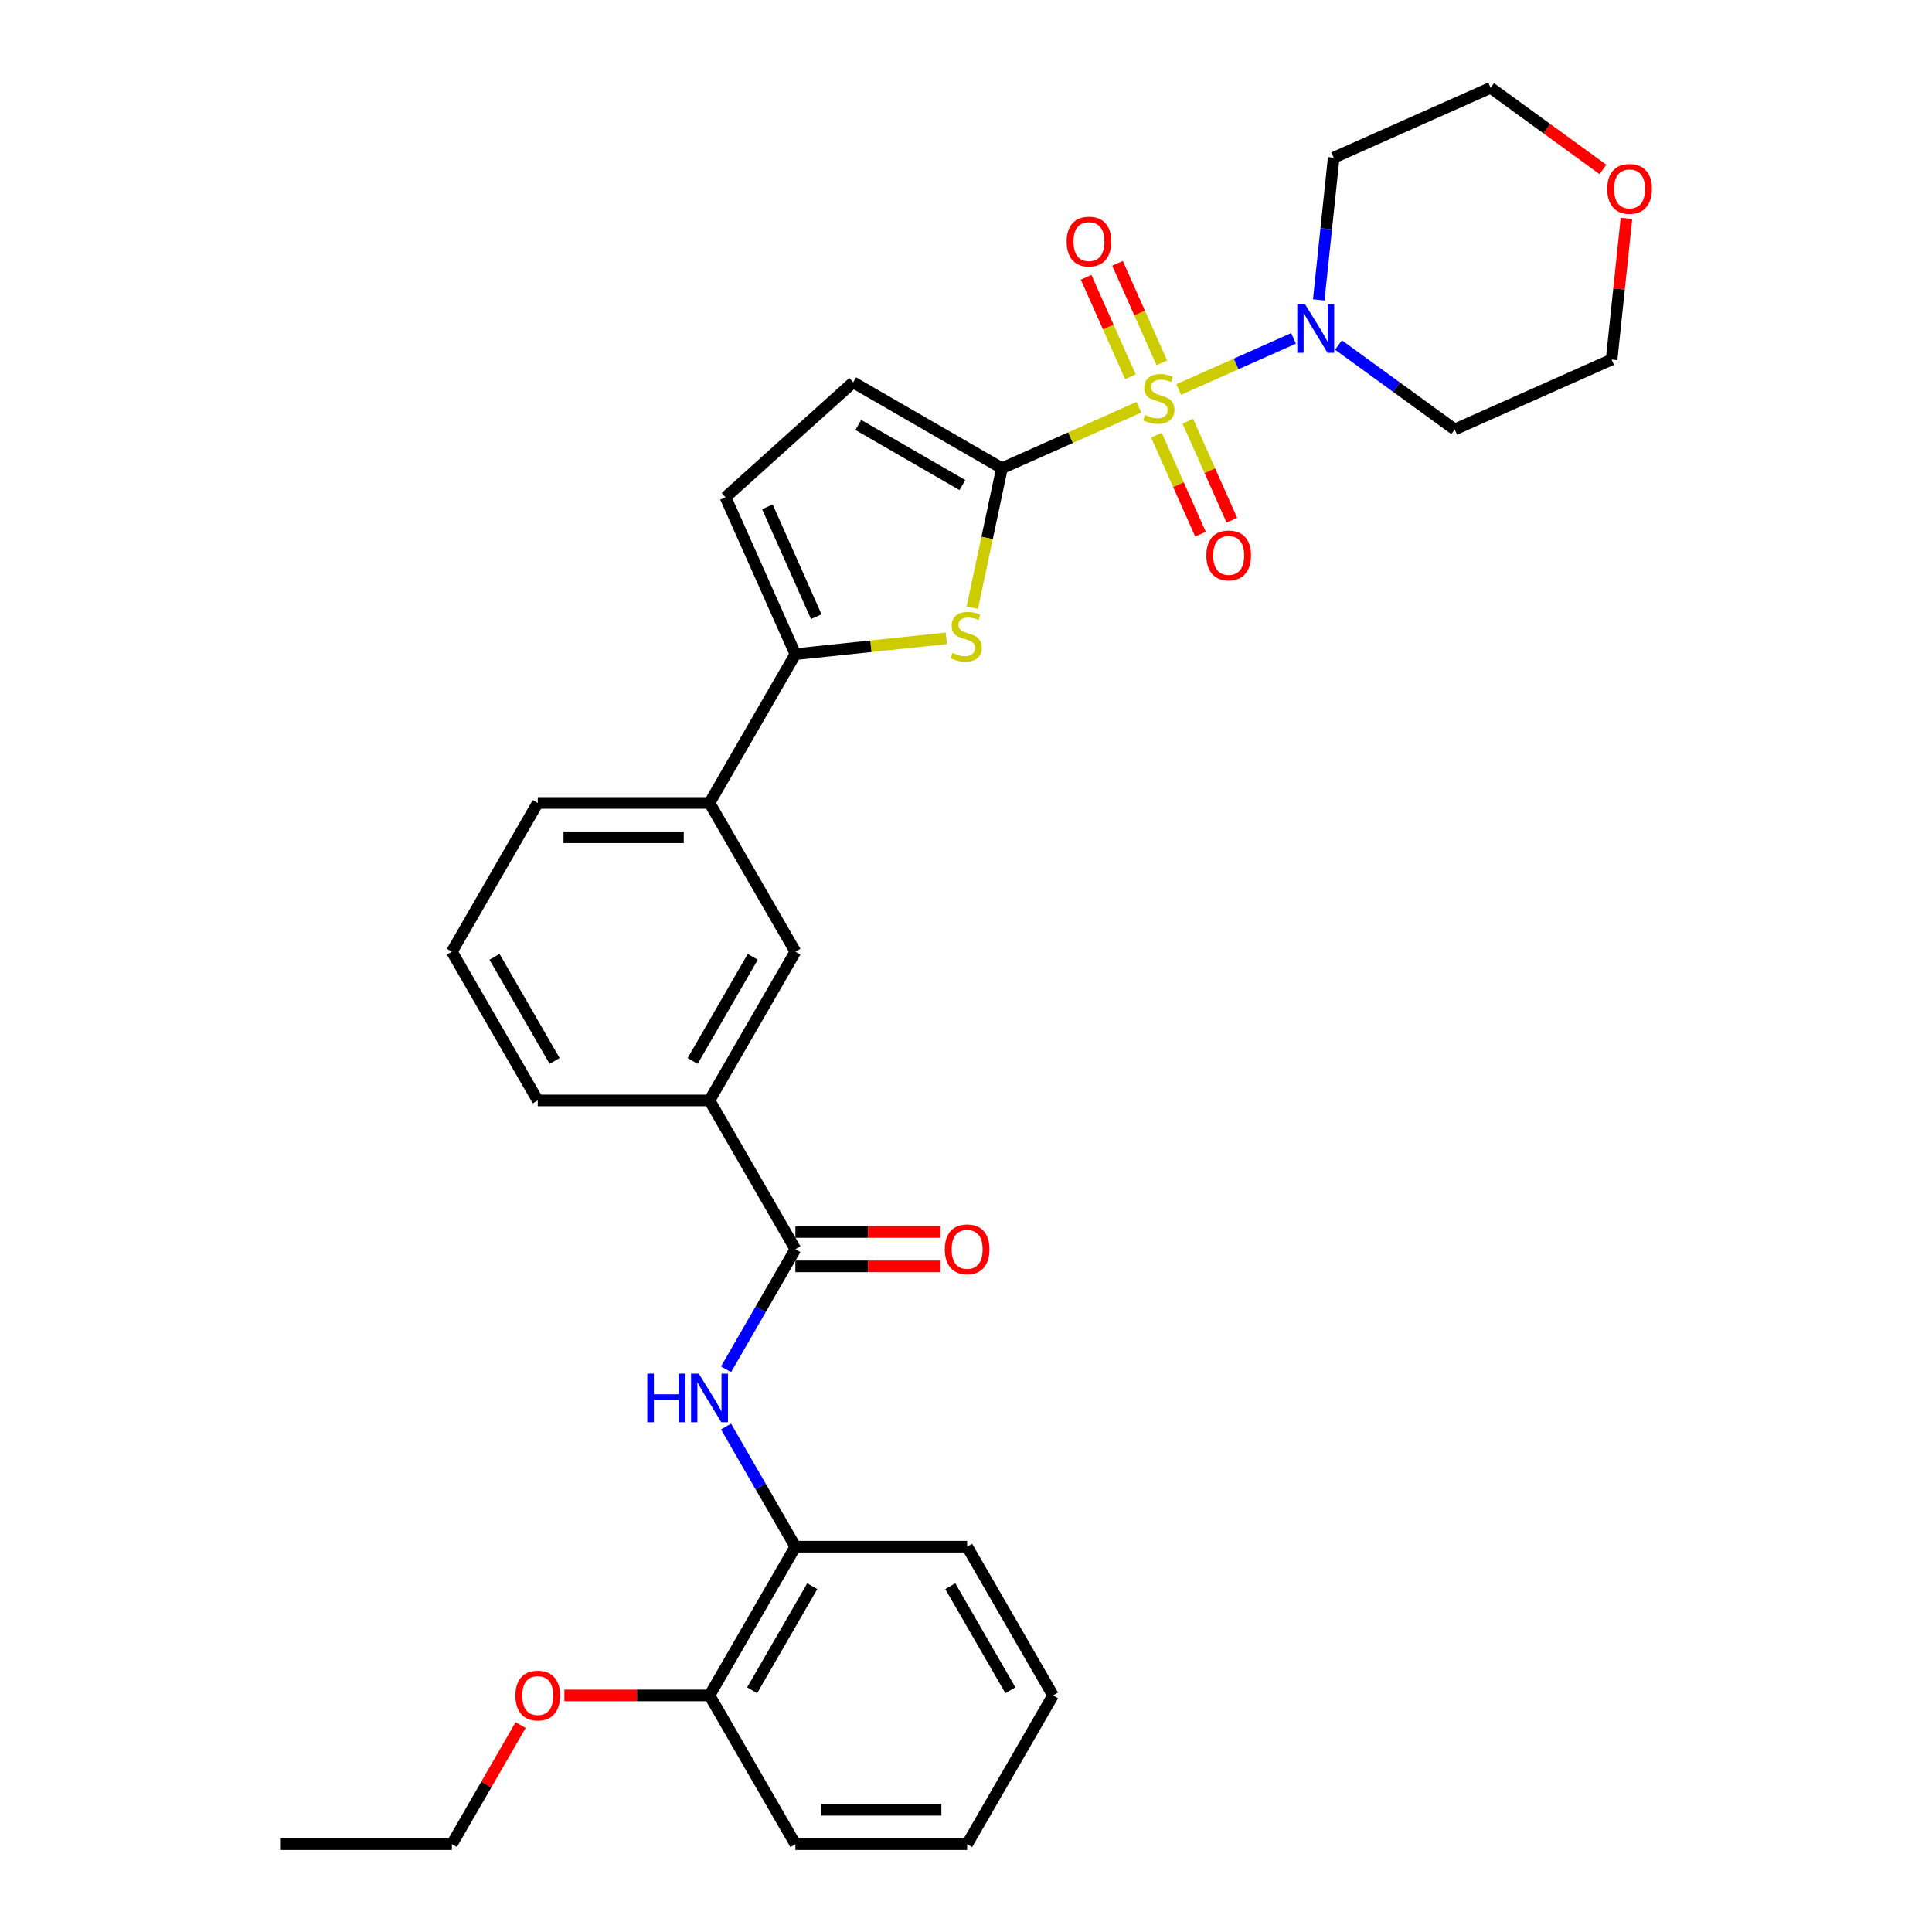 <?xml version='1.0' encoding='iso-8859-1'?>
<svg version='1.1' baseProfile='full'
              xmlns='http://www.w3.org/2000/svg'
                      xmlns:rdkit='http://www.rdkit.org/xml'
                      xmlns:xlink='http://www.w3.org/1999/xlink'
                  xml:space='preserve'
width='1000px' height='1000px' viewBox='0 0 1000 1000'>
<!-- END OF HEADER -->
<rect style='opacity:1.0;fill:#FFFFFF;stroke:none' width='1000' height='1000' x='0' y='0'> </rect>
<path class='bond-0' d='M 589.514,210.775 L 554.053,226.563' style='fill:none;fill-rule:evenodd;stroke:#CCCC00;stroke-width:6px;stroke-linecap:butt;stroke-linejoin:miter;stroke-opacity:1' />
<path class='bond-0' d='M 554.053,226.563 L 518.592,242.352' style='fill:none;fill-rule:evenodd;stroke:#000000;stroke-width:6px;stroke-linecap:butt;stroke-linejoin:miter;stroke-opacity:1' />
<path class='bond-2' d='M 610.104,201.608 L 639.821,188.377' style='fill:none;fill-rule:evenodd;stroke:#CCCC00;stroke-width:6px;stroke-linecap:butt;stroke-linejoin:miter;stroke-opacity:1' />
<path class='bond-2' d='M 639.821,188.377 L 669.537,175.146' style='fill:none;fill-rule:evenodd;stroke:#0000FF;stroke-width:6px;stroke-linecap:butt;stroke-linejoin:miter;stroke-opacity:1' />
<path class='bond-10' d='M 598.567,225.259 L 609.973,250.876' style='fill:none;fill-rule:evenodd;stroke:#CCCC00;stroke-width:6px;stroke-linecap:butt;stroke-linejoin:miter;stroke-opacity:1' />
<path class='bond-10' d='M 609.973,250.876 L 621.378,276.494' style='fill:none;fill-rule:evenodd;stroke:#FF0000;stroke-width:6px;stroke-linecap:butt;stroke-linejoin:miter;stroke-opacity:1' />
<path class='bond-10' d='M 614.81,218.027 L 626.216,243.644' style='fill:none;fill-rule:evenodd;stroke:#CCCC00;stroke-width:6px;stroke-linecap:butt;stroke-linejoin:miter;stroke-opacity:1' />
<path class='bond-10' d='M 626.216,243.644 L 637.622,269.262' style='fill:none;fill-rule:evenodd;stroke:#FF0000;stroke-width:6px;stroke-linecap:butt;stroke-linejoin:miter;stroke-opacity:1' />
<path class='bond-11' d='M 601.352,187.8 L 589.887,162.049' style='fill:none;fill-rule:evenodd;stroke:#CCCC00;stroke-width:6px;stroke-linecap:butt;stroke-linejoin:miter;stroke-opacity:1' />
<path class='bond-11' d='M 589.887,162.049 L 578.423,136.298' style='fill:none;fill-rule:evenodd;stroke:#FF0000;stroke-width:6px;stroke-linecap:butt;stroke-linejoin:miter;stroke-opacity:1' />
<path class='bond-11' d='M 585.109,195.032 L 573.644,169.281' style='fill:none;fill-rule:evenodd;stroke:#CCCC00;stroke-width:6px;stroke-linecap:butt;stroke-linejoin:miter;stroke-opacity:1' />
<path class='bond-11' d='M 573.644,169.281 L 562.179,143.53' style='fill:none;fill-rule:evenodd;stroke:#FF0000;stroke-width:6px;stroke-linecap:butt;stroke-linejoin:miter;stroke-opacity:1' />
<path class='bond-1' d='M 518.592,242.352 L 510.92,278.444' style='fill:none;fill-rule:evenodd;stroke:#000000;stroke-width:6px;stroke-linecap:butt;stroke-linejoin:miter;stroke-opacity:1' />
<path class='bond-1' d='M 510.92,278.444 L 503.249,314.536' style='fill:none;fill-rule:evenodd;stroke:#CCCC00;stroke-width:6px;stroke-linecap:butt;stroke-linejoin:miter;stroke-opacity:1' />
<path class='bond-5' d='M 518.592,242.352 L 441.599,197.9' style='fill:none;fill-rule:evenodd;stroke:#000000;stroke-width:6px;stroke-linecap:butt;stroke-linejoin:miter;stroke-opacity:1' />
<path class='bond-5' d='M 498.153,251.082 L 444.258,219.966' style='fill:none;fill-rule:evenodd;stroke:#000000;stroke-width:6px;stroke-linecap:butt;stroke-linejoin:miter;stroke-opacity:1' />
<path class='bond-3' d='M 489.813,330.394 L 450.752,334.5' style='fill:none;fill-rule:evenodd;stroke:#CCCC00;stroke-width:6px;stroke-linecap:butt;stroke-linejoin:miter;stroke-opacity:1' />
<path class='bond-3' d='M 450.752,334.5 L 411.692,338.605' style='fill:none;fill-rule:evenodd;stroke:#000000;stroke-width:6px;stroke-linecap:butt;stroke-linejoin:miter;stroke-opacity:1' />
<path class='bond-17' d='M 682.583,155.22 L 686.451,118.417' style='fill:none;fill-rule:evenodd;stroke:#0000FF;stroke-width:6px;stroke-linecap:butt;stroke-linejoin:miter;stroke-opacity:1' />
<path class='bond-17' d='M 686.451,118.417 L 690.319,81.615' style='fill:none;fill-rule:evenodd;stroke:#000000;stroke-width:6px;stroke-linecap:butt;stroke-linejoin:miter;stroke-opacity:1' />
<path class='bond-18' d='M 692.797,178.583 L 722.874,200.435' style='fill:none;fill-rule:evenodd;stroke:#0000FF;stroke-width:6px;stroke-linecap:butt;stroke-linejoin:miter;stroke-opacity:1' />
<path class='bond-18' d='M 722.874,200.435 L 752.951,222.287' style='fill:none;fill-rule:evenodd;stroke:#000000;stroke-width:6px;stroke-linecap:butt;stroke-linejoin:miter;stroke-opacity:1' />
<path class='bond-8' d='M 411.692,338.605 L 367.24,415.598' style='fill:none;fill-rule:evenodd;stroke:#000000;stroke-width:6px;stroke-linecap:butt;stroke-linejoin:miter;stroke-opacity:1' />
<path class='bond-32' d='M 411.692,338.605 L 375.531,257.388' style='fill:none;fill-rule:evenodd;stroke:#000000;stroke-width:6px;stroke-linecap:butt;stroke-linejoin:miter;stroke-opacity:1' />
<path class='bond-32' d='M 422.511,319.19 L 397.199,262.338' style='fill:none;fill-rule:evenodd;stroke:#000000;stroke-width:6px;stroke-linecap:butt;stroke-linejoin:miter;stroke-opacity:1' />
<path class='bond-4' d='M 411.692,646.575 L 367.24,569.583' style='fill:none;fill-rule:evenodd;stroke:#000000;stroke-width:6px;stroke-linecap:butt;stroke-linejoin:miter;stroke-opacity:1' />
<path class='bond-6' d='M 411.692,646.575 L 393.741,677.666' style='fill:none;fill-rule:evenodd;stroke:#000000;stroke-width:6px;stroke-linecap:butt;stroke-linejoin:miter;stroke-opacity:1' />
<path class='bond-6' d='M 393.741,677.666 L 375.791,708.757' style='fill:none;fill-rule:evenodd;stroke:#0000FF;stroke-width:6px;stroke-linecap:butt;stroke-linejoin:miter;stroke-opacity:1' />
<path class='bond-14' d='M 411.692,655.466 L 449.253,655.466' style='fill:none;fill-rule:evenodd;stroke:#000000;stroke-width:6px;stroke-linecap:butt;stroke-linejoin:miter;stroke-opacity:1' />
<path class='bond-14' d='M 449.253,655.466 L 486.815,655.466' style='fill:none;fill-rule:evenodd;stroke:#FF0000;stroke-width:6px;stroke-linecap:butt;stroke-linejoin:miter;stroke-opacity:1' />
<path class='bond-14' d='M 411.692,637.685 L 449.253,637.685' style='fill:none;fill-rule:evenodd;stroke:#000000;stroke-width:6px;stroke-linecap:butt;stroke-linejoin:miter;stroke-opacity:1' />
<path class='bond-14' d='M 449.253,637.685 L 486.815,637.685' style='fill:none;fill-rule:evenodd;stroke:#FF0000;stroke-width:6px;stroke-linecap:butt;stroke-linejoin:miter;stroke-opacity:1' />
<path class='bond-7' d='M 441.599,197.9 L 375.531,257.388' style='fill:none;fill-rule:evenodd;stroke:#000000;stroke-width:6px;stroke-linecap:butt;stroke-linejoin:miter;stroke-opacity:1' />
<path class='bond-12' d='M 375.791,738.379 L 393.741,769.47' style='fill:none;fill-rule:evenodd;stroke:#0000FF;stroke-width:6px;stroke-linecap:butt;stroke-linejoin:miter;stroke-opacity:1' />
<path class='bond-12' d='M 393.741,769.47 L 411.692,800.56' style='fill:none;fill-rule:evenodd;stroke:#000000;stroke-width:6px;stroke-linecap:butt;stroke-linejoin:miter;stroke-opacity:1' />
<path class='bond-13' d='M 367.24,415.598 L 411.692,492.59' style='fill:none;fill-rule:evenodd;stroke:#000000;stroke-width:6px;stroke-linecap:butt;stroke-linejoin:miter;stroke-opacity:1' />
<path class='bond-21' d='M 367.24,415.598 L 278.337,415.598' style='fill:none;fill-rule:evenodd;stroke:#000000;stroke-width:6px;stroke-linecap:butt;stroke-linejoin:miter;stroke-opacity:1' />
<path class='bond-21' d='M 353.904,433.378 L 291.672,433.378' style='fill:none;fill-rule:evenodd;stroke:#000000;stroke-width:6px;stroke-linecap:butt;stroke-linejoin:miter;stroke-opacity:1' />
<path class='bond-9' d='M 367.24,569.583 L 411.692,492.59' style='fill:none;fill-rule:evenodd;stroke:#000000;stroke-width:6px;stroke-linecap:butt;stroke-linejoin:miter;stroke-opacity:1' />
<path class='bond-9' d='M 358.509,549.144 L 389.625,495.249' style='fill:none;fill-rule:evenodd;stroke:#000000;stroke-width:6px;stroke-linecap:butt;stroke-linejoin:miter;stroke-opacity:1' />
<path class='bond-33' d='M 367.24,569.583 L 278.337,569.583' style='fill:none;fill-rule:evenodd;stroke:#000000;stroke-width:6px;stroke-linecap:butt;stroke-linejoin:miter;stroke-opacity:1' />
<path class='bond-15' d='M 411.692,800.56 L 367.24,877.553' style='fill:none;fill-rule:evenodd;stroke:#000000;stroke-width:6px;stroke-linecap:butt;stroke-linejoin:miter;stroke-opacity:1' />
<path class='bond-15' d='M 420.422,821 L 389.306,874.894' style='fill:none;fill-rule:evenodd;stroke:#000000;stroke-width:6px;stroke-linecap:butt;stroke-linejoin:miter;stroke-opacity:1' />
<path class='bond-25' d='M 411.692,800.56 L 500.595,800.56' style='fill:none;fill-rule:evenodd;stroke:#000000;stroke-width:6px;stroke-linecap:butt;stroke-linejoin:miter;stroke-opacity:1' />
<path class='bond-19' d='M 367.24,877.553 L 329.678,877.553' style='fill:none;fill-rule:evenodd;stroke:#000000;stroke-width:6px;stroke-linecap:butt;stroke-linejoin:miter;stroke-opacity:1' />
<path class='bond-19' d='M 329.678,877.553 L 292.117,877.553' style='fill:none;fill-rule:evenodd;stroke:#FF0000;stroke-width:6px;stroke-linecap:butt;stroke-linejoin:miter;stroke-opacity:1' />
<path class='bond-26' d='M 367.24,877.553 L 411.692,954.545' style='fill:none;fill-rule:evenodd;stroke:#000000;stroke-width:6px;stroke-linecap:butt;stroke-linejoin:miter;stroke-opacity:1' />
<path class='bond-16' d='M 841.848,113.055 L 838.008,149.591' style='fill:none;fill-rule:evenodd;stroke:#FF0000;stroke-width:6px;stroke-linecap:butt;stroke-linejoin:miter;stroke-opacity:1' />
<path class='bond-16' d='M 838.008,149.591 L 834.168,186.127' style='fill:none;fill-rule:evenodd;stroke:#000000;stroke-width:6px;stroke-linecap:butt;stroke-linejoin:miter;stroke-opacity:1' />
<path class='bond-31' d='M 829.681,87.699 L 800.609,66.577' style='fill:none;fill-rule:evenodd;stroke:#FF0000;stroke-width:6px;stroke-linecap:butt;stroke-linejoin:miter;stroke-opacity:1' />
<path class='bond-31' d='M 800.609,66.577 L 771.537,45.455' style='fill:none;fill-rule:evenodd;stroke:#000000;stroke-width:6px;stroke-linecap:butt;stroke-linejoin:miter;stroke-opacity:1' />
<path class='bond-22' d='M 690.319,81.615 L 771.537,45.455' style='fill:none;fill-rule:evenodd;stroke:#000000;stroke-width:6px;stroke-linecap:butt;stroke-linejoin:miter;stroke-opacity:1' />
<path class='bond-23' d='M 752.951,222.287 L 834.168,186.127' style='fill:none;fill-rule:evenodd;stroke:#000000;stroke-width:6px;stroke-linecap:butt;stroke-linejoin:miter;stroke-opacity:1' />
<path class='bond-27' d='M 269.477,892.898 L 251.681,923.722' style='fill:none;fill-rule:evenodd;stroke:#FF0000;stroke-width:6px;stroke-linecap:butt;stroke-linejoin:miter;stroke-opacity:1' />
<path class='bond-27' d='M 251.681,923.722 L 233.885,954.545' style='fill:none;fill-rule:evenodd;stroke:#000000;stroke-width:6px;stroke-linecap:butt;stroke-linejoin:miter;stroke-opacity:1' />
<path class='bond-20' d='M 278.337,569.583 L 233.885,492.59' style='fill:none;fill-rule:evenodd;stroke:#000000;stroke-width:6px;stroke-linecap:butt;stroke-linejoin:miter;stroke-opacity:1' />
<path class='bond-20' d='M 287.067,549.144 L 255.951,495.249' style='fill:none;fill-rule:evenodd;stroke:#000000;stroke-width:6px;stroke-linecap:butt;stroke-linejoin:miter;stroke-opacity:1' />
<path class='bond-24' d='M 278.337,415.598 L 233.885,492.59' style='fill:none;fill-rule:evenodd;stroke:#000000;stroke-width:6px;stroke-linecap:butt;stroke-linejoin:miter;stroke-opacity:1' />
<path class='bond-29' d='M 500.595,800.56 L 545.047,877.553' style='fill:none;fill-rule:evenodd;stroke:#000000;stroke-width:6px;stroke-linecap:butt;stroke-linejoin:miter;stroke-opacity:1' />
<path class='bond-29' d='M 491.864,821 L 522.98,874.894' style='fill:none;fill-rule:evenodd;stroke:#000000;stroke-width:6px;stroke-linecap:butt;stroke-linejoin:miter;stroke-opacity:1' />
<path class='bond-34' d='M 411.692,954.545 L 500.595,954.545' style='fill:none;fill-rule:evenodd;stroke:#000000;stroke-width:6px;stroke-linecap:butt;stroke-linejoin:miter;stroke-opacity:1' />
<path class='bond-34' d='M 425.027,936.765 L 487.259,936.765' style='fill:none;fill-rule:evenodd;stroke:#000000;stroke-width:6px;stroke-linecap:butt;stroke-linejoin:miter;stroke-opacity:1' />
<path class='bond-28' d='M 233.885,954.545 L 144.982,954.545' style='fill:none;fill-rule:evenodd;stroke:#000000;stroke-width:6px;stroke-linecap:butt;stroke-linejoin:miter;stroke-opacity:1' />
<path class='bond-30' d='M 545.047,877.553 L 500.595,954.545' style='fill:none;fill-rule:evenodd;stroke:#000000;stroke-width:6px;stroke-linecap:butt;stroke-linejoin:miter;stroke-opacity:1' />
<path  class='atom-0' d='M 592.697 214.833
Q 592.981 214.939, 594.155 215.437
Q 595.328 215.935, 596.609 216.255
Q 597.924 216.54, 599.205 216.54
Q 601.587 216.54, 602.974 215.402
Q 604.361 214.228, 604.361 212.201
Q 604.361 210.814, 603.65 209.961
Q 602.974 209.107, 601.907 208.645
Q 600.841 208.183, 599.062 207.649
Q 596.822 206.974, 595.471 206.334
Q 594.155 205.693, 593.195 204.342
Q 592.27 202.991, 592.27 200.715
Q 592.27 197.55, 594.404 195.594
Q 596.573 193.638, 600.841 193.638
Q 603.757 193.638, 607.064 195.025
L 606.246 197.763
Q 603.223 196.519, 600.947 196.519
Q 598.493 196.519, 597.142 197.55
Q 595.791 198.546, 595.826 200.288
Q 595.826 201.639, 596.502 202.457
Q 597.213 203.275, 598.209 203.738
Q 599.24 204.2, 600.947 204.733
Q 603.223 205.445, 604.574 206.156
Q 605.926 206.867, 606.886 208.325
Q 607.882 209.747, 607.882 212.201
Q 607.882 215.686, 605.535 217.571
Q 603.223 219.42, 599.347 219.42
Q 597.107 219.42, 595.4 218.922
Q 593.728 218.46, 591.737 217.642
L 592.697 214.833
' fill='#CCCC00'/>
<path  class='atom-2' d='M 492.996 337.954
Q 493.28 338.06, 494.454 338.558
Q 495.627 339.056, 496.907 339.376
Q 498.223 339.661, 499.503 339.661
Q 501.886 339.661, 503.273 338.523
Q 504.66 337.349, 504.66 335.322
Q 504.66 333.935, 503.949 333.082
Q 503.273 332.228, 502.206 331.766
Q 501.139 331.304, 499.361 330.77
Q 497.121 330.095, 495.769 329.454
Q 494.454 328.814, 493.494 327.463
Q 492.569 326.112, 492.569 323.836
Q 492.569 320.671, 494.703 318.715
Q 496.872 316.759, 501.139 316.759
Q 504.055 316.759, 507.362 318.146
L 506.545 320.884
Q 503.522 319.639, 501.246 319.639
Q 498.792 319.639, 497.441 320.671
Q 496.09 321.666, 496.125 323.409
Q 496.125 324.76, 496.801 325.578
Q 497.512 326.396, 498.508 326.858
Q 499.539 327.321, 501.246 327.854
Q 503.522 328.565, 504.873 329.277
Q 506.224 329.988, 507.185 331.446
Q 508.18 332.868, 508.18 335.322
Q 508.18 338.807, 505.833 340.692
Q 503.522 342.541, 499.646 342.541
Q 497.405 342.541, 495.698 342.043
Q 494.027 341.581, 492.036 340.763
L 492.996 337.954
' fill='#CCCC00'/>
<path  class='atom-3' d='M 675.461 157.442
L 683.711 170.778
Q 684.529 172.094, 685.845 174.476
Q 687.161 176.859, 687.232 177.001
L 687.232 157.442
L 690.575 157.442
L 690.575 182.62
L 687.125 182.62
L 678.27 168.04
Q 677.239 166.333, 676.137 164.377
Q 675.07 162.421, 674.75 161.816
L 674.75 182.62
L 671.478 182.62
L 671.478 157.442
L 675.461 157.442
' fill='#0000FF'/>
<path  class='atom-7' d='M 335.039 710.979
L 338.453 710.979
L 338.453 721.683
L 351.326 721.683
L 351.326 710.979
L 354.74 710.979
L 354.74 736.157
L 351.326 736.157
L 351.326 724.528
L 338.453 724.528
L 338.453 736.157
L 335.039 736.157
L 335.039 710.979
' fill='#0000FF'/>
<path  class='atom-7' d='M 361.675 710.979
L 369.925 724.315
Q 370.743 725.63, 372.059 728.013
Q 373.374 730.396, 373.445 730.538
L 373.445 710.979
L 376.788 710.979
L 376.788 736.157
L 373.339 736.157
L 364.484 721.576
Q 363.453 719.869, 362.35 717.914
Q 361.283 715.958, 360.963 715.353
L 360.963 736.157
L 357.692 736.157
L 357.692 710.979
L 361.675 710.979
' fill='#0000FF'/>
<path  class='atom-11' d='M 624.412 287.48
Q 624.412 281.434, 627.399 278.056
Q 630.386 274.678, 635.969 274.678
Q 641.553 274.678, 644.54 278.056
Q 647.527 281.434, 647.527 287.48
Q 647.527 293.596, 644.504 297.081
Q 641.481 300.531, 635.969 300.531
Q 630.422 300.531, 627.399 297.081
Q 624.412 293.632, 624.412 287.48
M 635.969 297.686
Q 639.81 297.686, 641.873 295.125
Q 643.971 292.529, 643.971 287.48
Q 643.971 282.537, 641.873 280.047
Q 639.81 277.523, 635.969 277.523
Q 632.129 277.523, 630.031 280.012
Q 627.968 282.501, 627.968 287.48
Q 627.968 292.565, 630.031 295.125
Q 632.129 297.686, 635.969 297.686
' fill='#FF0000'/>
<path  class='atom-12' d='M 552.092 125.045
Q 552.092 119, 555.079 115.621
Q 558.066 112.243, 563.649 112.243
Q 569.232 112.243, 572.219 115.621
Q 575.206 119, 575.206 125.045
Q 575.206 131.162, 572.184 134.647
Q 569.161 138.096, 563.649 138.096
Q 558.101 138.096, 555.079 134.647
Q 552.092 131.197, 552.092 125.045
M 563.649 135.251
Q 567.49 135.251, 569.552 132.691
Q 571.65 130.095, 571.65 125.045
Q 571.65 120.102, 569.552 117.613
Q 567.49 115.088, 563.649 115.088
Q 559.808 115.088, 557.71 117.577
Q 555.648 120.067, 555.648 125.045
Q 555.648 130.131, 557.71 132.691
Q 559.808 135.251, 563.649 135.251
' fill='#FF0000'/>
<path  class='atom-15' d='M 489.038 646.646
Q 489.038 640.601, 492.025 637.223
Q 495.012 633.844, 500.595 633.844
Q 506.178 633.844, 509.165 637.223
Q 512.152 640.601, 512.152 646.646
Q 512.152 652.763, 509.13 656.248
Q 506.107 659.697, 500.595 659.697
Q 495.047 659.697, 492.025 656.248
Q 489.038 652.799, 489.038 646.646
M 500.595 656.852
Q 504.436 656.852, 506.498 654.292
Q 508.596 651.696, 508.596 646.646
Q 508.596 641.703, 506.498 639.214
Q 504.436 636.689, 500.595 636.689
Q 496.754 636.689, 494.656 639.179
Q 492.594 641.668, 492.594 646.646
Q 492.594 651.732, 494.656 654.292
Q 496.754 656.852, 500.595 656.852
' fill='#FF0000'/>
<path  class='atom-17' d='M 831.903 97.782
Q 831.903 91.736, 834.891 88.358
Q 837.878 84.98, 843.461 84.98
Q 849.044 84.98, 852.031 88.358
Q 855.018 91.736, 855.018 97.782
Q 855.018 103.898, 851.996 107.383
Q 848.973 110.833, 843.461 110.833
Q 837.913 110.833, 834.891 107.383
Q 831.903 103.934, 831.903 97.782
M 843.461 107.988
Q 847.302 107.988, 849.364 105.427
Q 851.462 102.831, 851.462 97.782
Q 851.462 92.839, 849.364 90.349
Q 847.302 87.825, 843.461 87.825
Q 839.62 87.825, 837.522 90.314
Q 835.46 92.803, 835.46 97.782
Q 835.46 102.867, 837.522 105.427
Q 839.62 107.988, 843.461 107.988
' fill='#FF0000'/>
<path  class='atom-20' d='M 266.779 877.624
Q 266.779 871.579, 269.766 868.2
Q 272.754 864.822, 278.337 864.822
Q 283.92 864.822, 286.907 868.2
Q 289.894 871.579, 289.894 877.624
Q 289.894 883.741, 286.871 887.226
Q 283.849 890.675, 278.337 890.675
Q 272.789 890.675, 269.766 887.226
Q 266.779 883.776, 266.779 877.624
M 278.337 887.83
Q 282.177 887.83, 284.24 885.27
Q 286.338 882.674, 286.338 877.624
Q 286.338 872.681, 284.24 870.192
Q 282.177 867.667, 278.337 867.667
Q 274.496 867.667, 272.398 870.156
Q 270.335 872.645, 270.335 877.624
Q 270.335 882.709, 272.398 885.27
Q 274.496 887.83, 278.337 887.83
' fill='#FF0000'/>
</svg>
